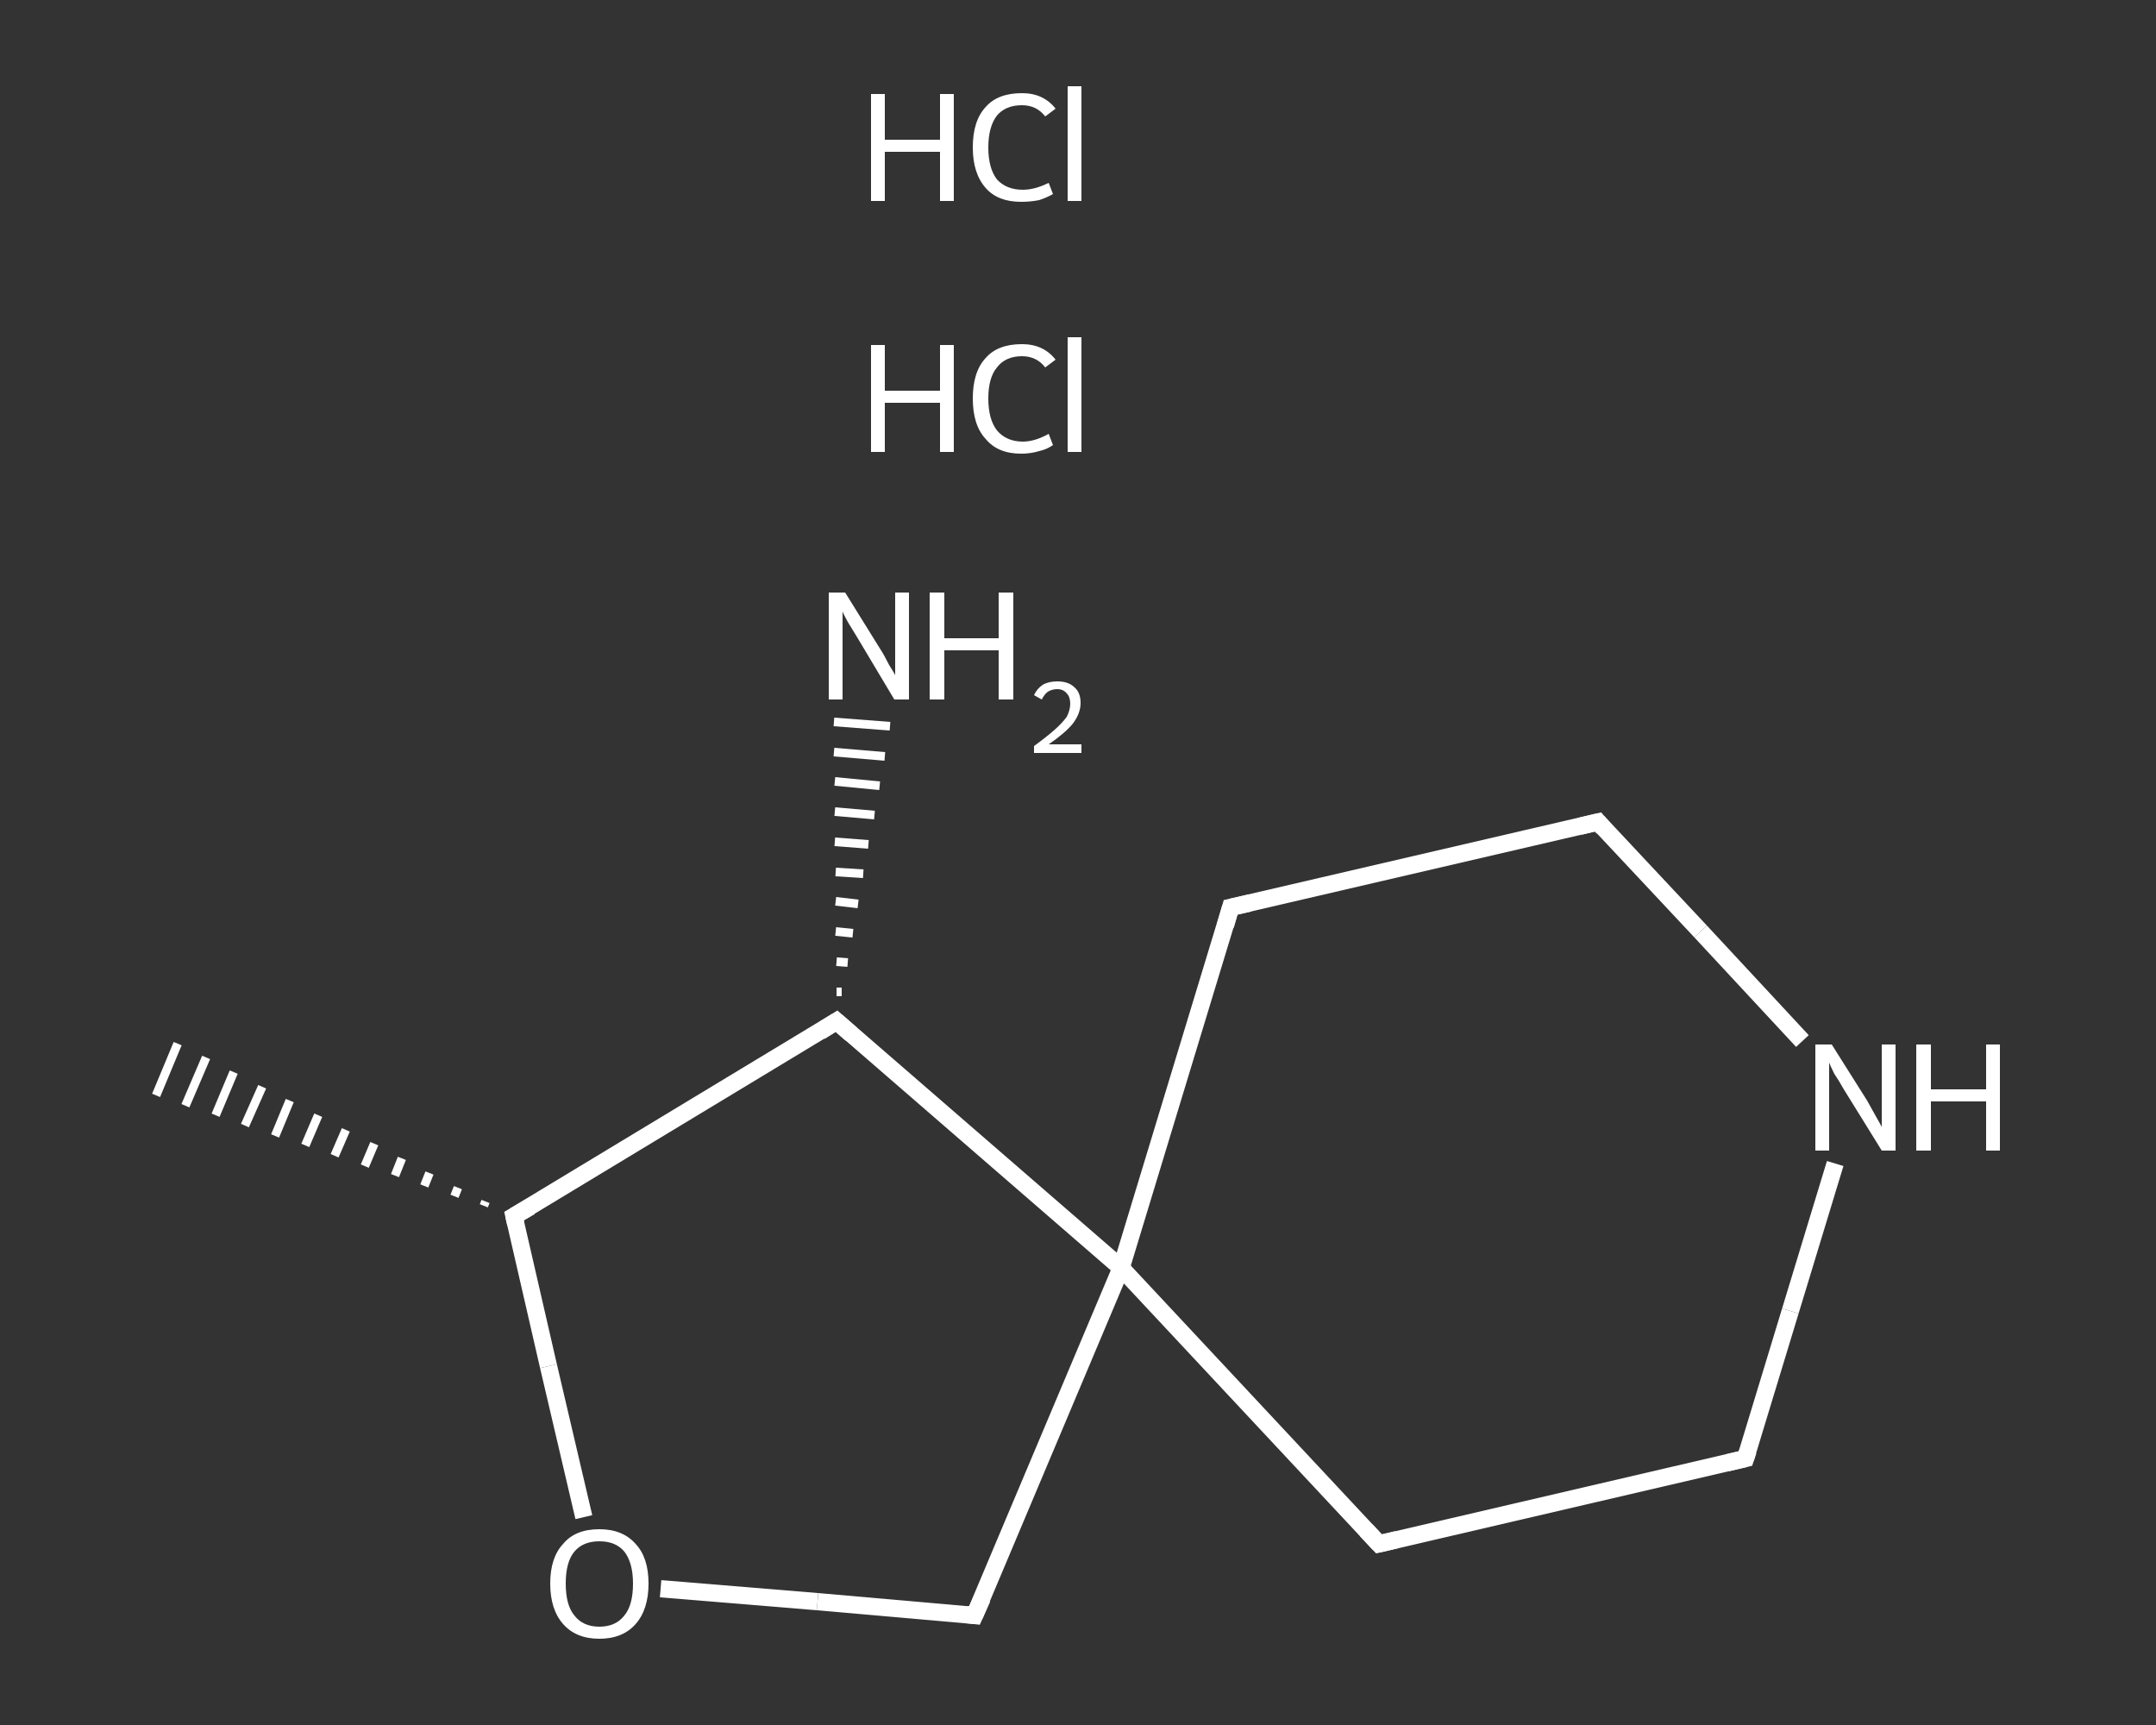 <?xml version='1.0' encoding='iso-8859-1'?>
<svg version='1.1' baseProfile='full'
              xmlns='http://www.w3.org/2000/svg'
                      xmlns:rdkit='http://www.rdkit.org/xml'
                      xmlns:xlink='http://www.w3.org/1999/xlink'
                  xml:space='preserve'
width='250px' height='200px' viewBox='0 0 250 200'>
<rect x="0" y="0" width="250" height="200" fill="#333333" stroke="none"/>
<!-- END OF HEADER -->
<rect style='opacity:1.0;fill:transparent;stroke:none' width='250.0' height='200.0' x='0.0' y='0.0'> </rect>
<path class='bond-0 atom-1 atom-0' d='M 56.1,139.8 L 56.3,139.3' style='fill:none;fill-rule:evenodd;stroke:#FFFFFF;stroke-width:1.0px;stroke-linecap:butt;stroke-linejoin:miter;stroke-opacity:1' />
<path class='bond-0 atom-1 atom-0' d='M 52.7,138.7 L 53.1,137.7' style='fill:none;fill-rule:evenodd;stroke:#FFFFFF;stroke-width:1.0px;stroke-linecap:butt;stroke-linejoin:miter;stroke-opacity:1' />
<path class='bond-0 atom-1 atom-0' d='M 49.2,137.5 L 49.8,136.0' style='fill:none;fill-rule:evenodd;stroke:#FFFFFF;stroke-width:1.0px;stroke-linecap:butt;stroke-linejoin:miter;stroke-opacity:1' />
<path class='bond-0 atom-1 atom-0' d='M 45.8,136.3 L 46.6,134.3' style='fill:none;fill-rule:evenodd;stroke:#FFFFFF;stroke-width:1.0px;stroke-linecap:butt;stroke-linejoin:miter;stroke-opacity:1' />
<path class='bond-0 atom-1 atom-0' d='M 42.3,135.2 L 43.4,132.6' style='fill:none;fill-rule:evenodd;stroke:#FFFFFF;stroke-width:1.0px;stroke-linecap:butt;stroke-linejoin:miter;stroke-opacity:1' />
<path class='bond-0 atom-1 atom-0' d='M 38.8,134.0 L 40.1,131.0' style='fill:none;fill-rule:evenodd;stroke:#FFFFFF;stroke-width:1.0px;stroke-linecap:butt;stroke-linejoin:miter;stroke-opacity:1' />
<path class='bond-0 atom-1 atom-0' d='M 35.4,132.8 L 36.9,129.3' style='fill:none;fill-rule:evenodd;stroke:#FFFFFF;stroke-width:1.0px;stroke-linecap:butt;stroke-linejoin:miter;stroke-opacity:1' />
<path class='bond-0 atom-1 atom-0' d='M 31.9,131.7 L 33.6,127.6' style='fill:none;fill-rule:evenodd;stroke:#FFFFFF;stroke-width:1.0px;stroke-linecap:butt;stroke-linejoin:miter;stroke-opacity:1' />
<path class='bond-0 atom-1 atom-0' d='M 28.4,130.5 L 30.4,126.0' style='fill:none;fill-rule:evenodd;stroke:#FFFFFF;stroke-width:1.0px;stroke-linecap:butt;stroke-linejoin:miter;stroke-opacity:1' />
<path class='bond-0 atom-1 atom-0' d='M 25.0,129.3 L 27.1,124.3' style='fill:none;fill-rule:evenodd;stroke:#FFFFFF;stroke-width:1.0px;stroke-linecap:butt;stroke-linejoin:miter;stroke-opacity:1' />
<path class='bond-0 atom-1 atom-0' d='M 21.5,128.2 L 23.9,122.6' style='fill:none;fill-rule:evenodd;stroke:#FFFFFF;stroke-width:1.0px;stroke-linecap:butt;stroke-linejoin:miter;stroke-opacity:1' />
<path class='bond-0 atom-1 atom-0' d='M 18.1,127.0 L 20.6,121.0' style='fill:none;fill-rule:evenodd;stroke:#FFFFFF;stroke-width:1.0px;stroke-linecap:butt;stroke-linejoin:miter;stroke-opacity:1' />
<path class='bond-1 atom-1 atom-2' d='M 59.6,141.0 L 63.6,158.4' style='fill:none;fill-rule:evenodd;stroke:#FFFFFF;stroke-width:2.0px;stroke-linecap:butt;stroke-linejoin:miter;stroke-opacity:1' />
<path class='bond-1 atom-1 atom-2' d='M 63.6,158.4 L 67.7,175.9' style='fill:none;fill-rule:evenodd;stroke:#FFFFFF;stroke-width:2.0px;stroke-linecap:butt;stroke-linejoin:miter;stroke-opacity:1' />
<path class='bond-2 atom-2 atom-3' d='M 76.6,184.2 L 94.8,185.7' style='fill:none;fill-rule:evenodd;stroke:#FFFFFF;stroke-width:2.0px;stroke-linecap:butt;stroke-linejoin:miter;stroke-opacity:1' />
<path class='bond-2 atom-2 atom-3' d='M 94.8,185.7 L 113.0,187.3' style='fill:none;fill-rule:evenodd;stroke:#FFFFFF;stroke-width:2.0px;stroke-linecap:butt;stroke-linejoin:miter;stroke-opacity:1' />
<path class='bond-3 atom-3 atom-4' d='M 113.0,187.3 L 130.0,147.0' style='fill:none;fill-rule:evenodd;stroke:#FFFFFF;stroke-width:2.0px;stroke-linecap:butt;stroke-linejoin:miter;stroke-opacity:1' />
<path class='bond-4 atom-4 atom-5' d='M 130.0,147.0 L 159.9,179.0' style='fill:none;fill-rule:evenodd;stroke:#FFFFFF;stroke-width:2.0px;stroke-linecap:butt;stroke-linejoin:miter;stroke-opacity:1' />
<path class='bond-5 atom-5 atom-6' d='M 159.9,179.0 L 202.4,169.1' style='fill:none;fill-rule:evenodd;stroke:#FFFFFF;stroke-width:2.0px;stroke-linecap:butt;stroke-linejoin:miter;stroke-opacity:1' />
<path class='bond-6 atom-6 atom-7' d='M 202.4,169.1 L 207.6,152.0' style='fill:none;fill-rule:evenodd;stroke:#FFFFFF;stroke-width:2.0px;stroke-linecap:butt;stroke-linejoin:miter;stroke-opacity:1' />
<path class='bond-6 atom-6 atom-7' d='M 207.6,152.0 L 212.8,134.9' style='fill:none;fill-rule:evenodd;stroke:#FFFFFF;stroke-width:2.0px;stroke-linecap:butt;stroke-linejoin:miter;stroke-opacity:1' />
<path class='bond-7 atom-7 atom-8' d='M 209.0,120.7 L 197.2,108.0' style='fill:none;fill-rule:evenodd;stroke:#FFFFFF;stroke-width:2.0px;stroke-linecap:butt;stroke-linejoin:miter;stroke-opacity:1' />
<path class='bond-7 atom-7 atom-8' d='M 197.2,108.0 L 185.3,95.3' style='fill:none;fill-rule:evenodd;stroke:#FFFFFF;stroke-width:2.0px;stroke-linecap:butt;stroke-linejoin:miter;stroke-opacity:1' />
<path class='bond-8 atom-8 atom-9' d='M 185.3,95.3 L 142.7,105.2' style='fill:none;fill-rule:evenodd;stroke:#FFFFFF;stroke-width:2.0px;stroke-linecap:butt;stroke-linejoin:miter;stroke-opacity:1' />
<path class='bond-9 atom-4 atom-10' d='M 130.0,147.0 L 97.0,118.4' style='fill:none;fill-rule:evenodd;stroke:#FFFFFF;stroke-width:2.0px;stroke-linecap:butt;stroke-linejoin:miter;stroke-opacity:1' />
<path class='bond-10 atom-10 atom-11' d='M 97.0,115.0 L 97.6,115.0' style='fill:none;fill-rule:evenodd;stroke:#FFFFFF;stroke-width:1.0px;stroke-linecap:butt;stroke-linejoin:miter;stroke-opacity:1' />
<path class='bond-10 atom-10 atom-11' d='M 97.0,111.5 L 98.3,111.6' style='fill:none;fill-rule:evenodd;stroke:#FFFFFF;stroke-width:1.0px;stroke-linecap:butt;stroke-linejoin:miter;stroke-opacity:1' />
<path class='bond-10 atom-10 atom-11' d='M 96.9,108.0 L 98.9,108.2' style='fill:none;fill-rule:evenodd;stroke:#FFFFFF;stroke-width:1.0px;stroke-linecap:butt;stroke-linejoin:miter;stroke-opacity:1' />
<path class='bond-10 atom-10 atom-11' d='M 96.9,104.5 L 99.5,104.8' style='fill:none;fill-rule:evenodd;stroke:#FFFFFF;stroke-width:1.0px;stroke-linecap:butt;stroke-linejoin:miter;stroke-opacity:1' />
<path class='bond-10 atom-10 atom-11' d='M 96.9,101.1 L 100.1,101.3' style='fill:none;fill-rule:evenodd;stroke:#FFFFFF;stroke-width:1.0px;stroke-linecap:butt;stroke-linejoin:miter;stroke-opacity:1' />
<path class='bond-10 atom-10 atom-11' d='M 96.8,97.6 L 100.7,97.9' style='fill:none;fill-rule:evenodd;stroke:#FFFFFF;stroke-width:1.0px;stroke-linecap:butt;stroke-linejoin:miter;stroke-opacity:1' />
<path class='bond-10 atom-10 atom-11' d='M 96.8,94.1 L 101.4,94.5' style='fill:none;fill-rule:evenodd;stroke:#FFFFFF;stroke-width:1.0px;stroke-linecap:butt;stroke-linejoin:miter;stroke-opacity:1' />
<path class='bond-10 atom-10 atom-11' d='M 96.8,90.6 L 102.0,91.1' style='fill:none;fill-rule:evenodd;stroke:#FFFFFF;stroke-width:1.0px;stroke-linecap:butt;stroke-linejoin:miter;stroke-opacity:1' />
<path class='bond-10 atom-10 atom-11' d='M 96.7,87.2 L 102.6,87.7' style='fill:none;fill-rule:evenodd;stroke:#FFFFFF;stroke-width:1.0px;stroke-linecap:butt;stroke-linejoin:miter;stroke-opacity:1' />
<path class='bond-10 atom-10 atom-11' d='M 96.7,83.7 L 103.2,84.2' style='fill:none;fill-rule:evenodd;stroke:#FFFFFF;stroke-width:1.0px;stroke-linecap:butt;stroke-linejoin:miter;stroke-opacity:1' />
<path class='bond-11 atom-10 atom-1' d='M 97.0,118.4 L 59.6,141.0' style='fill:none;fill-rule:evenodd;stroke:#FFFFFF;stroke-width:2.0px;stroke-linecap:butt;stroke-linejoin:miter;stroke-opacity:1' />
<path class='bond-12 atom-9 atom-4' d='M 142.7,105.2 L 130.0,147.0' style='fill:none;fill-rule:evenodd;stroke:#FFFFFF;stroke-width:2.0px;stroke-linecap:butt;stroke-linejoin:miter;stroke-opacity:1' />
<path d='M 59.8,141.9 L 59.6,141.0 L 61.5,139.9' style='fill:none;stroke:#FFFFFF;stroke-width:2.0px;stroke-linecap:butt;stroke-linejoin:miter;stroke-opacity:1;' />
<path d='M 112.1,187.2 L 113.0,187.3 L 113.9,185.3' style='fill:none;stroke:#FFFFFF;stroke-width:2.0px;stroke-linecap:butt;stroke-linejoin:miter;stroke-opacity:1;' />
<path d='M 158.4,177.4 L 159.9,179.0 L 162.0,178.5' style='fill:none;stroke:#FFFFFF;stroke-width:2.0px;stroke-linecap:butt;stroke-linejoin:miter;stroke-opacity:1;' />
<path d='M 200.3,169.6 L 202.4,169.1 L 202.7,168.2' style='fill:none;stroke:#FFFFFF;stroke-width:2.0px;stroke-linecap:butt;stroke-linejoin:miter;stroke-opacity:1;' />
<path d='M 185.9,96.0 L 185.3,95.3 L 183.2,95.8' style='fill:none;stroke:#FFFFFF;stroke-width:2.0px;stroke-linecap:butt;stroke-linejoin:miter;stroke-opacity:1;' />
<path d='M 144.9,104.7 L 142.7,105.2 L 142.1,107.3' style='fill:none;stroke:#FFFFFF;stroke-width:2.0px;stroke-linecap:butt;stroke-linejoin:miter;stroke-opacity:1;' />
<path d='M 98.7,119.9 L 97.0,118.4 L 95.1,119.6' style='fill:none;stroke:#FFFFFF;stroke-width:2.0px;stroke-linecap:butt;stroke-linejoin:miter;stroke-opacity:1;' />
<path class='atom-2' d='M 63.8 183.6
Q 63.8 180.6, 65.3 179.0
Q 66.7 177.3, 69.5 177.3
Q 72.2 177.3, 73.7 179.0
Q 75.2 180.6, 75.2 183.6
Q 75.2 186.6, 73.7 188.3
Q 72.2 190.0, 69.5 190.0
Q 66.8 190.0, 65.3 188.3
Q 63.8 186.6, 63.8 183.6
M 69.5 188.6
Q 71.4 188.6, 72.4 187.3
Q 73.4 186.1, 73.4 183.6
Q 73.4 181.2, 72.4 179.9
Q 71.4 178.7, 69.5 178.7
Q 67.6 178.7, 66.6 179.9
Q 65.6 181.1, 65.6 183.6
Q 65.6 186.1, 66.6 187.3
Q 67.6 188.6, 69.5 188.6
' fill='#FFFFFF'/>
<path class='atom-7' d='M 212.4 121.1
L 216.5 127.6
Q 216.9 128.3, 217.5 129.4
Q 218.2 130.6, 218.2 130.7
L 218.2 121.1
L 219.8 121.1
L 219.8 133.4
L 218.2 133.4
L 213.8 126.3
Q 213.3 125.4, 212.7 124.5
Q 212.2 123.5, 212.1 123.2
L 212.1 133.4
L 210.5 133.4
L 210.5 121.1
L 212.4 121.1
' fill='#FFFFFF'/>
<path class='atom-7' d='M 222.2 121.1
L 223.9 121.1
L 223.9 126.3
L 230.3 126.3
L 230.3 121.1
L 231.9 121.1
L 231.9 133.4
L 230.3 133.4
L 230.3 127.7
L 223.9 127.7
L 223.9 133.4
L 222.2 133.4
L 222.2 121.1
' fill='#FFFFFF'/>
<path class='atom-11' d='M 98.0 68.7
L 102.1 75.3
Q 102.5 75.9, 103.1 77.1
Q 103.8 78.2, 103.8 78.3
L 103.8 68.7
L 105.4 68.7
L 105.4 81.1
L 103.7 81.1
L 99.4 73.9
Q 98.9 73.1, 98.3 72.1
Q 97.8 71.2, 97.7 70.9
L 97.7 81.1
L 96.1 81.1
L 96.1 68.7
L 98.0 68.7
' fill='#FFFFFF'/>
<path class='atom-11' d='M 107.8 68.7
L 109.5 68.7
L 109.5 74.0
L 115.8 74.0
L 115.8 68.7
L 117.5 68.7
L 117.5 81.1
L 115.8 81.1
L 115.8 75.4
L 109.5 75.4
L 109.5 81.1
L 107.8 81.1
L 107.8 68.7
' fill='#FFFFFF'/>
<path class='atom-11' d='M 119.9 80.6
Q 120.2 79.9, 120.9 79.4
Q 121.6 79.0, 122.6 79.0
Q 123.9 79.0, 124.6 79.7
Q 125.3 80.3, 125.3 81.5
Q 125.3 82.7, 124.4 83.9
Q 123.5 85.0, 121.6 86.3
L 125.4 86.3
L 125.4 87.3
L 119.9 87.3
L 119.9 86.5
Q 121.4 85.4, 122.3 84.6
Q 123.2 83.8, 123.7 83.1
Q 124.1 82.3, 124.1 81.6
Q 124.1 80.8, 123.7 80.4
Q 123.3 79.9, 122.6 79.9
Q 122.0 79.9, 121.5 80.2
Q 121.1 80.5, 120.8 81.1
L 119.9 80.6
' fill='#FFFFFF'/>
<path class='atom-12' d='M 101.0 40.0
L 102.6 40.0
L 102.6 45.3
L 109.0 45.3
L 109.0 40.0
L 110.6 40.0
L 110.6 52.4
L 109.0 52.4
L 109.0 46.7
L 102.6 46.7
L 102.6 52.4
L 101.0 52.4
L 101.0 40.0
' fill='#FFFFFF'/>
<path class='atom-12' d='M 112.8 46.2
Q 112.8 43.1, 114.3 41.5
Q 115.7 39.9, 118.5 39.9
Q 121.0 39.9, 122.4 41.7
L 121.2 42.6
Q 120.2 41.3, 118.5 41.3
Q 116.6 41.3, 115.6 42.6
Q 114.6 43.8, 114.6 46.2
Q 114.6 48.6, 115.6 49.9
Q 116.7 51.2, 118.6 51.2
Q 120.0 51.2, 121.6 50.3
L 122.1 51.6
Q 121.4 52.1, 120.5 52.3
Q 119.5 52.6, 118.4 52.6
Q 115.7 52.6, 114.3 50.9
Q 112.8 49.3, 112.8 46.2
' fill='#FFFFFF'/>
<path class='atom-12' d='M 123.8 39.1
L 125.4 39.1
L 125.4 52.4
L 123.8 52.4
L 123.8 39.1
' fill='#FFFFFF'/>
<path class='atom-13' d='M 101.0 10.9
L 102.6 10.9
L 102.6 16.2
L 109.0 16.2
L 109.0 10.9
L 110.6 10.9
L 110.6 23.3
L 109.0 23.3
L 109.0 17.6
L 102.6 17.6
L 102.6 23.3
L 101.0 23.3
L 101.0 10.9
' fill='#FFFFFF'/>
<path class='atom-13' d='M 112.8 17.1
Q 112.8 14.0, 114.3 12.4
Q 115.7 10.8, 118.5 10.8
Q 121.0 10.8, 122.4 12.6
L 121.2 13.5
Q 120.2 12.2, 118.5 12.2
Q 116.6 12.2, 115.6 13.4
Q 114.6 14.7, 114.6 17.1
Q 114.6 19.5, 115.6 20.8
Q 116.7 22.0, 118.6 22.0
Q 120.0 22.0, 121.6 21.2
L 122.1 22.5
Q 121.4 22.9, 120.5 23.2
Q 119.5 23.4, 118.4 23.4
Q 115.7 23.4, 114.3 21.8
Q 112.8 20.1, 112.8 17.1
' fill='#FFFFFF'/>
<path class='atom-13' d='M 123.8 10.0
L 125.4 10.0
L 125.4 23.3
L 123.8 23.3
L 123.8 10.0
' fill='#FFFFFF'/>
</svg>
